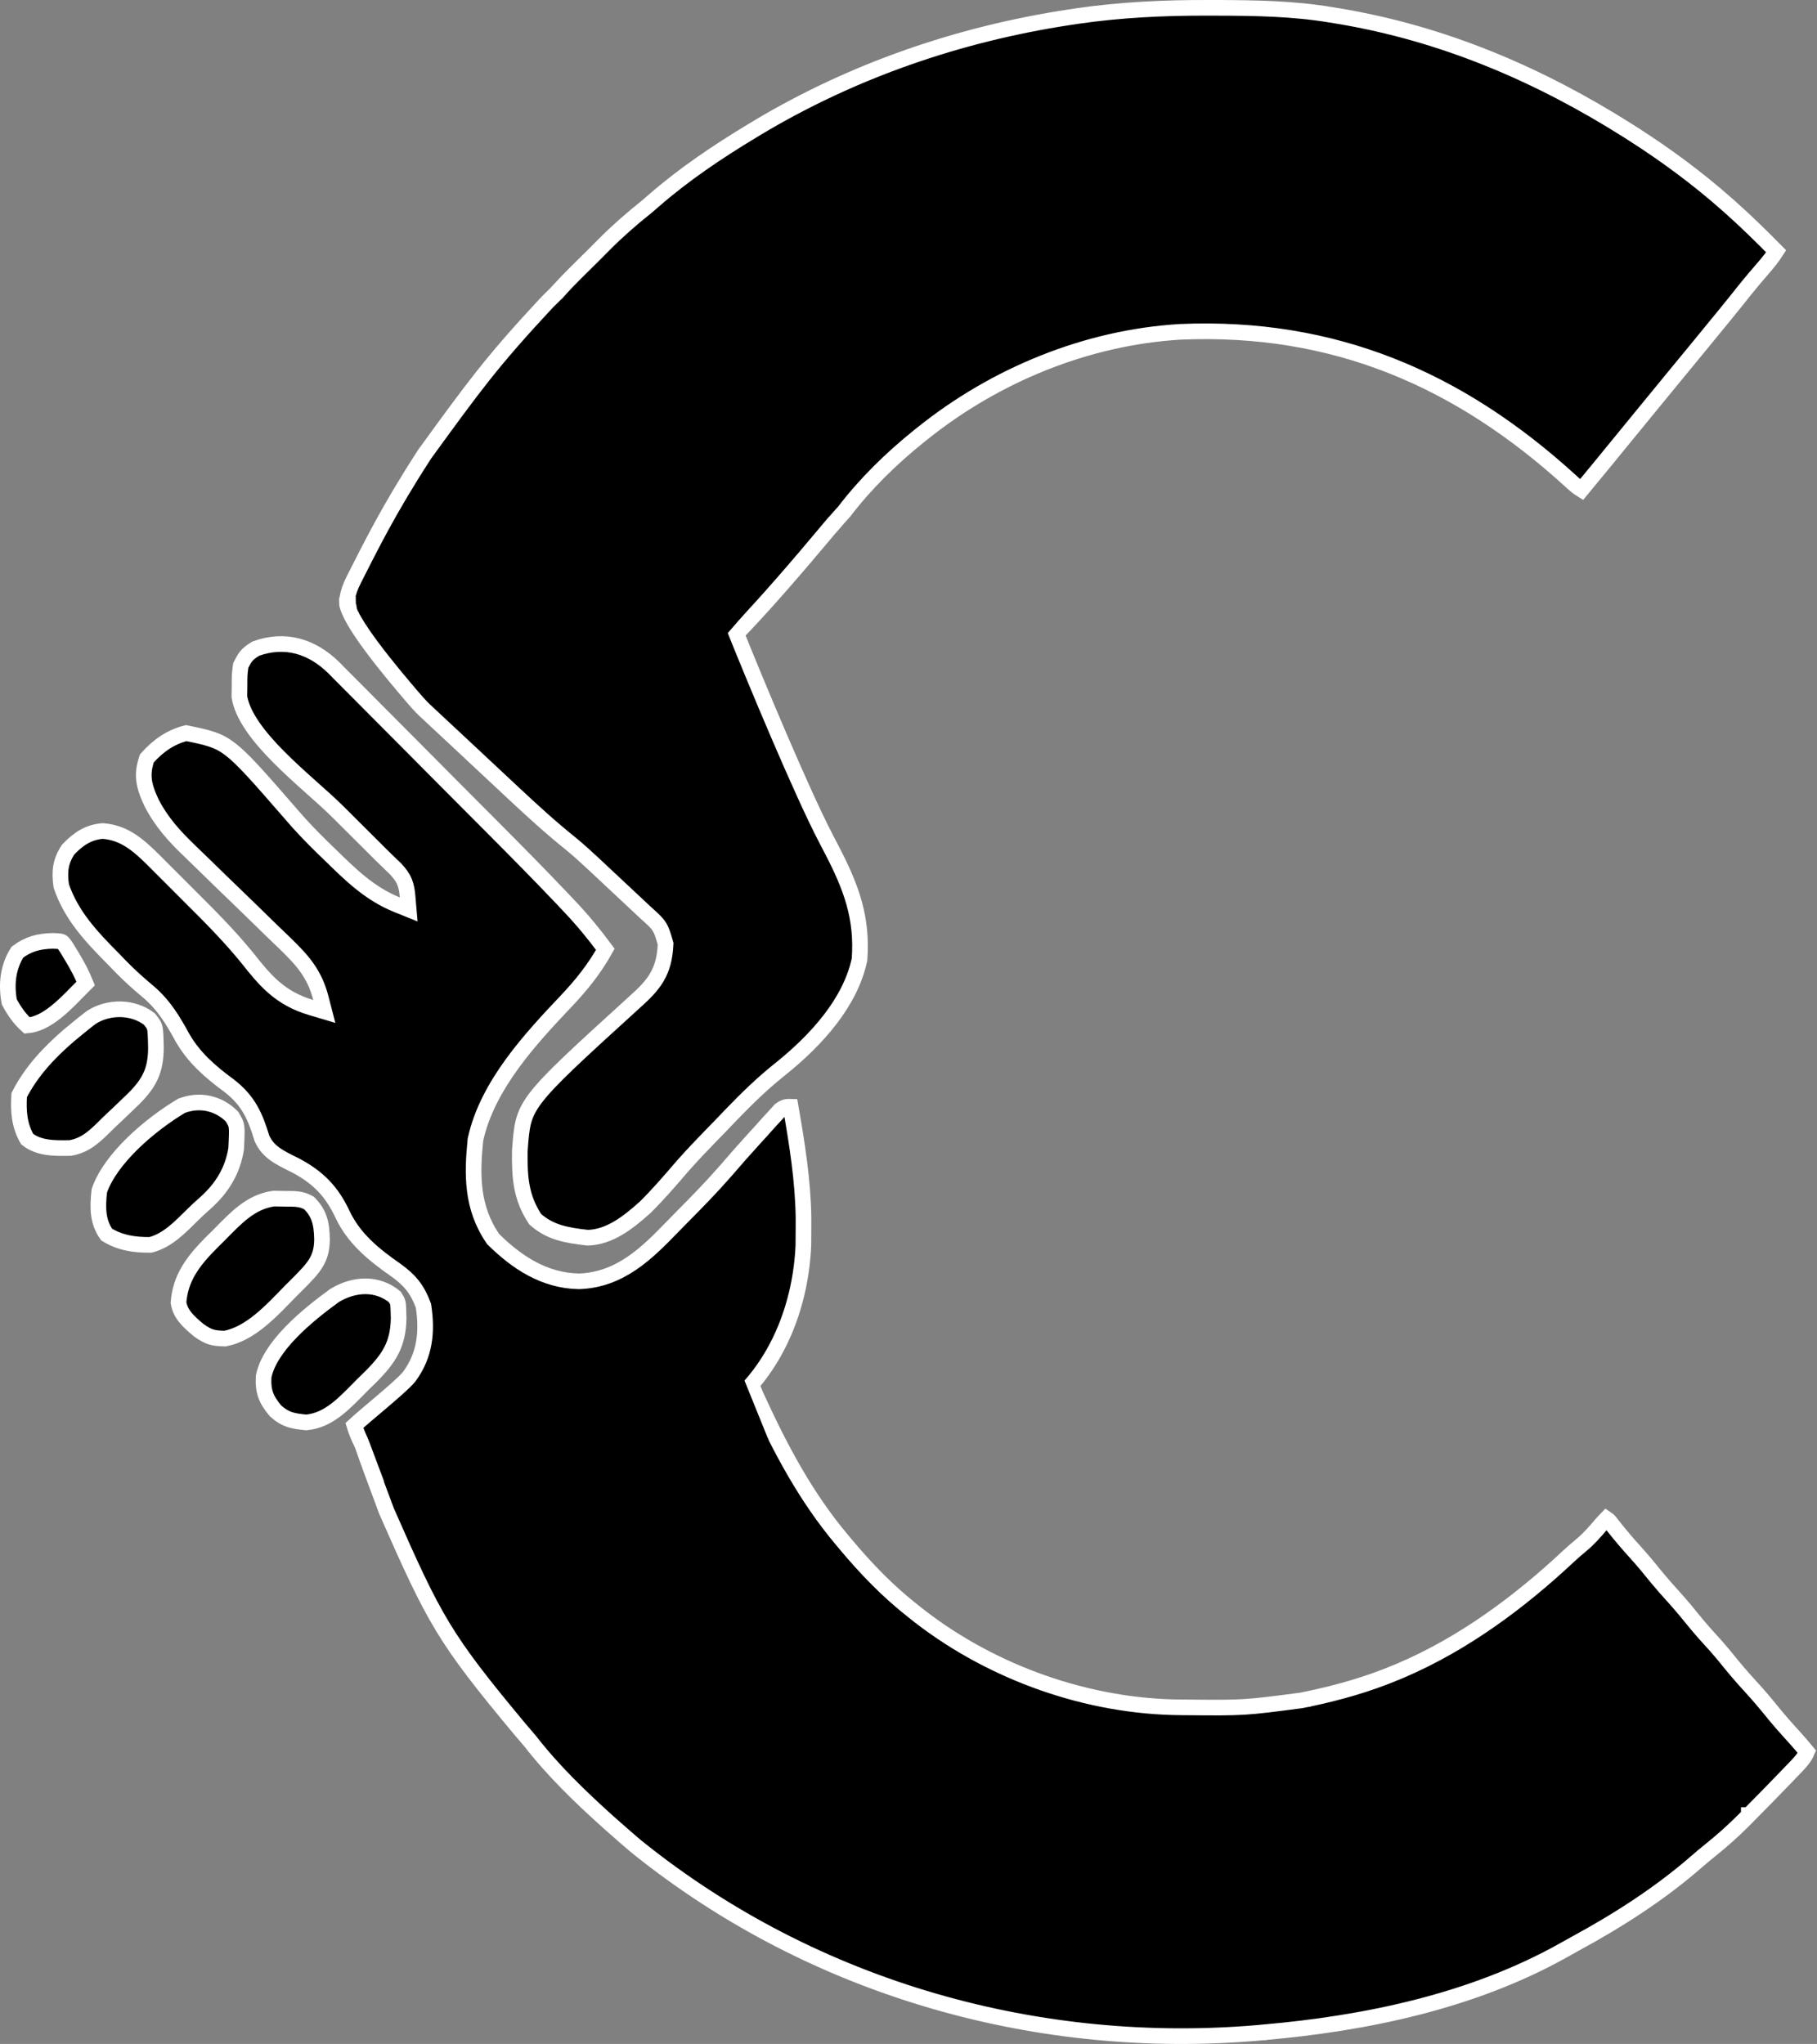 <svg width="1162" height="1307" viewBox="0 0 1162 1307" fill="none" xmlns="http://www.w3.org/2000/svg">
<rect x="0" y="0" width="1162" height="1307" fill="#808080" stroke="none"/>
<path d="M463.154 842.756C482.232 889.54 482.318 889.918 484.611 894.964L484.618 894.978L484.624 894.992C499.355 926.888 515.423 957.328 538.505 984.725C539.104 985.443 539.707 986.168 540.324 986.909L540.327 986.912C553.642 1002.86 567.621 1017.45 584.237 1030.43V1030.43C585.506 1031.43 586.769 1032.44 588.076 1033.47L588.099 1033.49L588.122 1033.51C635.108 1069.85 695.917 1091.41 755.433 1091.75V1091.75C756.732 1091.76 757.632 1091.77 758.966 1091.78V1091.78C795.55 1092.1 795.783 1092.09 831.98 1087.34L832.152 1087.32L832.322 1087.28C833.736 1087 835.028 1086.73 836.483 1086.44L836.499 1086.44L836.514 1086.43C855.945 1082.37 874.782 1077.03 893.246 1069.27L893.247 1069.27C894.359 1068.8 895.018 1068.53 896.159 1068.05L896.176 1068.04L896.192 1068.03C936.094 1050.94 971.755 1024.44 1003.02 995.205C1005.77 992.655 1008.57 990.226 1011.47 987.835L1011.51 987.802C1016.24 983.828 1020.12 979.37 1023.82 974.997C1024.97 973.662 1026.15 972.375 1027.38 971.107C1027.78 971.366 1028.1 971.628 1028.4 971.903C1029.4 972.834 1030.19 973.946 1032.04 976.322L1032.06 976.339L1032.07 976.357C1036.24 981.581 1040.5 986.698 1045.07 991.688V991.689C1050.31 997.436 1055.24 1003.42 1060.21 1009.57L1060.25 1009.61C1063.3 1013.3 1066.43 1016.83 1069.61 1020.32C1074.84 1026.06 1079.77 1032.05 1084.75 1038.2L1084.78 1038.24C1088.81 1043.11 1093.05 1047.74 1097.19 1052.29C1100.25 1055.73 1103.18 1059.29 1106.13 1062.94L1106.13 1062.95C1110.4 1068.22 1114.8 1073.29 1119.38 1078.27C1124.87 1084.24 1130.05 1090.44 1135.21 1096.83L1135.23 1096.85L1135.24 1096.88C1138.34 1100.63 1141.55 1104.24 1144.76 1107.8L1147.96 1111.33C1150.57 1114.21 1153.08 1117.17 1155.58 1120.19C1153.67 1124.69 1150.27 1127.95 1145.62 1132.75L1145.61 1132.76L1145.6 1132.77C1144.19 1134.25 1144.17 1134.27 1142.73 1135.77C1139.55 1139.09 1136.34 1142.39 1133.11 1145.69L1133.11 1145.69C1131.93 1146.9 1130.75 1148.11 1129.53 1149.36C1125.83 1153.14 1122.12 1156.9 1118.4 1160.66L1118.39 1160.66L1118.39 1160.67C1116.66 1162.42 1116.66 1162.42 1114.92 1164.19C1108.06 1171.06 1100.92 1177.37 1093.31 1183.47L1093.31 1183.47C1090.58 1185.66 1087.9 1187.89 1085.25 1190.21C1061.81 1210.69 1035.06 1227.87 1007.52 1242.82L1007.51 1242.82L1007.5 1242.82C1004.77 1244.31 1002.07 1245.84 999.4 1247.35C941.517 1279.65 873.75 1293.86 807.722 1299.6L807.714 1299.61L807.707 1299.61C806.89 1299.68 806.481 1299.72 806.068 1299.75L804.426 1299.9C666.861 1311.73 522.298 1273.75 406.827 1180.64C402.16 1176.71 397.561 1172.69 392.967 1168.61L392.955 1168.6L389.047 1165.16C371.06 1148.99 353.704 1132.22 339.068 1113.39L339 1113.31L338.929 1113.22L335.688 1109.42L332.442 1105.63C308.05 1076.35 294.491 1059.02 283.156 1040.31C271.819 1021.59 262.634 1001.36 247.162 966.181C246.336 963.796 242.111 952.665 238.149 941.898C236.014 936.094 233.915 930.292 232.354 925.738C231.572 923.455 230.94 921.531 230.509 920.093C230.361 919.601 230.247 919.189 230.158 918.856C230.552 918.355 231.237 917.647 232.318 916.729C234.632 914.764 238.092 912.385 242.513 909.595C246.898 906.827 252.031 903.776 257.616 900.451C263.178 897.14 269.161 893.574 275.151 889.828C287.084 882.364 299.307 874.026 308.589 865.259C315.59 858.646 321.557 851.2 323.917 843.189C343.353 851.992 357.377 858.766 367.94 863.273C379.633 868.262 388.234 871.01 396.809 870.86C405.423 870.709 413.392 867.643 423.807 862.583C429.037 860.043 435.088 856.892 442.25 853.222C448.275 850.135 455.154 846.646 463.154 842.756Z" fill="black" stroke="white" stroke-width="10"/>
<path d="M772.804 5.004H772.811C774.524 5.007 776.238 5.009 778.003 5.012V5.013C802.84 5.081 826.883 5.44 850.98 9.452L850.993 9.454C852.694 9.732 854.393 10.01 856.145 10.297V10.296C922.869 21.426 984.078 47.467 1041.34 83.721C1042.67 84.56 1042.7 84.581 1044.04 85.431V85.432C1065.39 99.075 1085.86 114.183 1104.77 130.949L1104.77 130.951L1106.81 132.764C1116.83 141.679 1126.37 151.078 1135.88 160.684C1133.39 164.566 1130.49 168.141 1127.23 171.898L1127.22 171.91L1127.21 171.922C1125.85 173.501 1124.5 175.081 1123.15 176.662C1122.48 177.447 1121.84 178.197 1121.15 179.006L1121.13 179.025C1117.61 183.187 1114.24 187.457 1110.93 191.632C1106.05 197.764 1101.06 203.805 1096.04 209.92L1096.03 209.928C1094.13 212.256 1092.23 214.584 1090.33 216.912C1087.24 220.688 1084.14 224.458 1081.04 228.227L1071.73 239.531C1065.27 247.371 1058.84 255.227 1052.41 263.091L1046.28 270.588L1043.21 274.337L1030.96 289.306C1028.85 291.894 1026.73 294.482 1024.61 297.071C1020.22 302.452 1015.82 307.811 1011.39 313.133C1009.11 311.73 1007.07 310.008 1004.65 307.755L1004.61 307.72C932.826 242.212 852.762 207.987 754.798 212.186L754.755 212.188L754.712 212.19C694.602 215.807 636.297 239.913 589.66 277.353C589.147 277.763 588.89 277.97 588.629 278.178C588.368 278.387 588.103 278.598 587.575 279.021L587.568 279.025L587.561 279.031C569.967 293.199 553.718 309.025 539.874 327.119C539.827 327.171 539.768 327.237 539.698 327.315C539.505 327.529 539.229 327.836 538.896 328.206C538.23 328.946 537.335 329.942 536.422 330.961C534.828 332.74 532.912 334.885 532.308 335.62H532.307C482.71 394.952 461.152 416.505 446.834 427.104C439.785 432.322 434.472 434.902 427.96 438.198C421.93 441.25 415.121 444.803 405.635 451.355C389.183 440.643 376.933 429.574 366.511 419.563C355.687 409.167 346.294 399.325 336.344 392.846C325.994 386.106 314.791 382.779 300.177 385.036C287.466 386.999 272.388 393.157 253.129 404.395C251.627 402.179 249.342 400.886 247.535 400.073C245.261 399.05 242.535 398.276 240.035 397.588C237.397 396.863 234.849 396.193 232.389 395.339C227.302 393.573 224.135 391.511 222.81 388.625C221.536 385.85 221.2 380.542 226.451 370.277C236.944 349.769 247.834 327.015 271.627 290.323C303.524 246.465 314.408 231.41 349.231 193.979L349.28 193.926L349.326 193.872C349.318 193.882 349.341 193.857 349.413 193.78C349.48 193.71 349.568 193.618 349.679 193.505C349.902 193.278 350.187 192.991 350.524 192.656C351.196 191.988 352.027 191.172 352.874 190.34C354.429 188.813 356.307 186.973 356.93 186.27L356.931 186.271C364.446 177.809 371.728 171.054 380.022 162.762L380.025 162.759C382.135 160.645 384.233 158.522 386.321 156.409C394.833 147.849 403.724 140.058 413.234 132.483L413.294 132.435L413.354 132.385C414.871 131.098 416.385 129.797 417.891 128.478C437.297 111.557 458.631 97.199 480.864 83.777L480.868 83.775C481.987 83.098 483.05 82.455 484.202 81.758L484.201 81.757C545.208 45.187 613.193 21.81 683.516 11.081H683.519C685.241 10.818 686.962 10.553 688.736 10.281L688.737 10.282C716.687 6.239 744.421 4.916 772.804 5.004Z" fill="black" stroke="white" stroke-width="10"/>
<path d="M213.648 427.142C199.522 413.197 182.342 407.985 163.573 414.762C160.538 416.622 158.927 417.923 157.709 419.336C156.491 420.749 155.455 422.512 153.942 425.644C153.188 431.461 153.198 431.554 153.19 438.428V438.466L153.189 438.504L153.076 445.445C153.986 451.251 156.84 457.473 161.232 463.996C165.699 470.629 171.571 477.305 178.049 483.849C184.519 490.385 191.483 496.681 198.102 502.596C204.663 508.46 210.973 514.023 215.903 518.923L215.908 518.928C218.781 521.791 221.654 524.654 224.525 527.517C229.771 532.746 235.019 537.972 240.271 543.195L240.279 543.204C241.4 544.323 242.526 545.45 243.681 546.603C246.653 549.547 249.68 552.449 252.741 555.374L252.835 555.463L252.924 555.558C255.512 558.302 257.416 560.812 258.673 563.825C259.91 566.789 260.361 569.871 260.665 573.419L261.36 581.532L253.812 578.483C236.086 571.324 223.721 558.874 211.211 546.694C209.501 545.042 207.8 543.398 206.038 541.697L206.022 541.682L206.007 541.666C199.101 534.878 192.376 527.937 186.02 520.454C165.181 496.473 155.291 485.14 146.971 478.851C139.34 473.083 133.185 471.66 119.063 468.782C109.108 471.279 101.052 476.916 93.916 484.931C92.1 490.317 91.654 494.624 92.128 498.73C92.635 503.131 94.234 507.651 96.946 513.402C103.304 525.697 111.502 534.783 121.911 544.689H121.912C125.065 547.69 128.169 550.723 131.248 553.75C137.755 560.133 144.314 566.467 150.893 572.81L150.895 572.812C158.552 580.206 166.191 587.625 173.793 595.088C176.791 598.013 179.823 600.909 182.878 603.823L182.9 603.844L182.924 603.867C193.45 614.162 201.161 622.667 205.176 638.193L207.394 646.767L198.906 644.236C178.983 638.294 169.569 627.029 157.913 612.233C146.704 598.495 134.284 585.996 121.498 573.293L121.496 573.291C117.466 569.284 113.462 565.256 109.468 561.237C106.885 558.657 104.301 556.078 101.716 553.501L101.707 553.492L101.698 553.483C100.52 552.297 99.34 551.106 98.126 549.884C87.604 539.485 79.052 532.439 65.685 531.377C56.686 532.108 50.16 536.278 43.5 543.371C40.978 547.28 39.632 550.727 39.023 554.236C38.405 557.791 38.497 561.67 39.177 566.528C45.608 585.337 58.06 598.658 72.686 613.37L72.715 613.399L72.743 613.428C74.076 614.814 75.418 616.209 76.791 617.636C82.604 623.609 88.662 629.065 95.14 634.445L95.177 634.475L95.212 634.506C105.208 643.135 110.91 652.998 116.733 663.626C123.951 676.117 134.061 685.088 146.271 694.043L146.314 694.076L146.357 694.109C159.002 703.814 163.235 713.909 167.513 727.913C171.447 736.717 178.538 740.076 189.091 745.27L189.169 745.309L189.246 745.35C203.582 753.039 212.144 761.824 219.071 776.563C226.415 791.991 238.617 802.021 253.354 812.301L253.388 812.324L253.42 812.347C257.594 815.359 260.998 818.343 263.831 821.935C266.676 825.543 268.791 829.566 270.621 834.497L270.803 834.989L270.879 835.505C273.229 851.387 271.963 866.329 261.762 880.199L261.668 880.326L261.567 880.446C258.261 884.395 250.236 891.267 242.771 897.589C236.37 903.011 230.258 908.128 226.631 911.496C230.208 923.087 237.056 934.714 246.993 942.249C257.48 950.202 271.817 953.938 290.693 947.629L292.497 947.026L294.245 947.775C311.146 955.009 331.42 956.251 352.021 953.854C372.532 951.467 392.988 945.515 410.035 938.743C431.914 928.804 449.899 915.02 467.472 898.221L467.533 898.163L467.596 898.106L471.878 894.284C498.578 869.552 512.19 832.841 513.765 796.363C513.823 792.576 513.849 788.787 513.844 784.996V784.983C513.846 782.94 513.849 780.897 513.852 778.794C513.531 754.977 509.766 731.515 505.618 707.68C504.629 707.644 503.861 707.674 503.147 707.787C502.043 707.961 500.846 708.38 499.039 709.668C497.535 711.327 497.409 711.466 495.658 713.397L495.644 713.413L495.63 713.429C493.574 715.658 493.552 715.681 491.479 717.928C489.38 720.286 489.373 720.294 487.217 722.716L487.168 722.771L482.932 727.391C476.463 734.475 470.125 741.669 463.859 748.956L463.848 748.97L463.835 748.984C454.846 759.284 445.316 769.002 435.813 778.579C433.754 780.663 431.703 782.756 429.662 784.857C413.95 801.028 396.772 818.401 370.398 819.326L370.266 819.33L370.134 819.329C347.932 818.929 330.244 806.96 315.722 792.651L315.373 792.307L315.097 791.901C301.455 771.839 301.868 750.981 304.006 729.154L304.034 728.861L304.098 728.573C311.69 693.853 339.467 664.044 361.938 640.33C371.996 629.711 380.156 619.476 387.12 607.035C379.95 597.315 372.43 588.214 364.117 579.452L364.11 579.445L364.104 579.438C362.255 577.473 362.255 577.472 360.368 575.468C345.306 559.548 329.863 543.984 314.351 528.4L314.35 528.398C312.008 526.044 312.006 526.043 309.617 523.641L309.618 523.64C301.395 515.375 293.165 507.117 284.931 498.863L284.93 498.862C276.452 490.361 267.999 481.838 259.555 473.313L259.556 473.312C253.018 466.721 246.461 460.148 239.896 453.576L239.892 453.572C236.762 450.432 233.639 447.285 230.522 444.13L230.523 444.129C226.203 439.759 221.853 435.413 217.489 431.064L217.469 431.042L217.447 431.022C215.561 429.097 215.552 429.085 213.648 427.142Z" fill="black" stroke="white" stroke-width="10"/>
<path d="M423.974 319.617C424.334 321.252 424.694 322.916 425.041 324.591C427.023 334.141 428.785 344.557 428.562 352.149C428.457 355.734 427.904 359.884 425.667 362.816C424.398 364.481 422.575 365.76 420.243 366.173C418.222 366.53 416.254 366.159 414.485 365.489C404.763 363.308 395.039 362.354 384.731 361.554L384.672 361.549L384.614 361.543L377.871 360.859C360.19 359.311 342.402 359.169 324.383 358.992H324.343C320.618 358.926 320.647 358.925 316.847 358.857C286.461 358.754 260.641 364.462 239.219 383.93C236.727 386.355 233.908 387.366 231.031 387.326C228.505 387.292 226.156 386.413 224.809 385.943C223.096 385.346 222.453 385.189 222.022 385.198C221.921 385.2 221.905 385.212 221.89 385.22C221.883 385.223 221.868 385.232 221.843 385.247C221.841 385.421 221.849 385.669 221.894 386.006C222.038 387.086 222.475 388.605 223.318 390.59C224.999 394.548 227.931 399.524 231.714 405.104C239.249 416.217 249.603 428.922 258.325 439.279C266.346 448.804 269.212 451.913 271.418 453.979C273.98 456.376 276.544 458.77 279.109 461.163L286.81 468.339C290.085 471.387 293.356 474.438 296.624 477.491L306.421 486.654C311.484 491.393 316.553 496.126 321.625 500.859L321.626 500.86C324.035 503.108 326.443 505.358 328.849 507.608C340.542 518.538 352.181 529.194 364.595 539.149L364.611 539.161L364.625 539.174C369.949 543.512 374.956 548.088 379.842 552.658L381.918 554.605C383.066 555.678 384.199 556.736 385.381 557.841L385.383 557.843C387.762 560.068 390.137 562.295 392.51 564.525C396.141 567.936 399.786 571.335 403.438 574.74L403.446 574.748L410.399 581.265C411.477 582.269 412.559 583.278 413.669 584.312C417.266 587.528 419.811 589.75 421.55 592.46C423.328 595.228 424.18 598.37 425.427 602.71L425.659 603.517L425.615 604.354C425.174 612.685 423.488 619.084 420.081 624.884C416.756 630.545 411.978 635.298 406.065 640.584C369.375 673.951 351.622 690.13 342.567 702.034C338.193 707.784 336.027 712.329 334.751 717.218C333.431 722.279 333.011 727.863 332.424 736.078C332.189 753.373 333.229 765.925 342.282 779.629C351.711 787.977 361.807 789.871 375.85 791.442C389.728 791.092 401.541 781.964 412.648 771.946C420.776 763.917 428.184 755.319 435.76 746.506L435.773 746.49L435.786 746.476L437.299 744.756C442.869 738.468 448.659 732.398 454.469 726.417L460.805 719.921C462.798 717.842 464.789 715.762 466.779 713.681L466.788 713.673L468.683 711.706C477.86 702.224 487.281 693.05 497.84 684.564L498.937 683.689C522.289 664.936 543.877 640.998 549.69 613.481C551.604 586.786 544.493 567.397 531.645 542.824L531.637 542.809C529.903 539.464 529.901 539.461 528.138 536.061C512.841 506.834 482.908 435.094 469.566 401.739C459.494 376.561 438.305 342.028 423.974 319.617Z" fill="black" stroke="white" stroke-width="10"/>
<path d="M174.965 766.432C160.33 768.581 151.356 778.292 139.681 790.164L139.652 790.194L139.622 790.224C137.489 792.321 137.475 792.333 135.325 794.447V794.448C123.373 806.469 115.373 817.088 114.145 832.953C115.37 840.249 120.08 844.743 127.238 850.712C130.641 853.088 132.877 854.258 135.092 854.93C137.295 855.598 139.799 855.874 143.904 855.958C151.834 854.432 159.105 850.221 166.079 844.587C173.235 838.806 179.666 831.887 186.097 825.313L186.119 825.29L186.143 825.268L190.823 820.606C195.963 815.416 199.622 811.643 202.125 807.469C204.493 803.521 205.903 799.051 205.939 792.459C205.828 787.096 205.352 782.926 204.105 779.267C202.933 775.828 200.998 772.614 197.637 769.26C192.784 766.526 189.244 766.555 181.978 766.547H181.94L181.902 766.546C179.61 766.508 177.319 766.47 174.965 766.432Z" fill="black" stroke="white" stroke-width="10"/>
<path d="M148.378 713.99C139.72 705.287 127.648 702.661 116.113 707.096C106.358 712.904 94.881 721.302 84.954 730.967C74.986 740.672 66.975 751.278 63.509 761.484C62.258 772.686 62.504 781.429 68.212 789.456C76.682 794.621 85.695 796.175 96.339 796.008C107.161 793.133 114.689 785.217 123.98 776.037L123.991 776.026C125.848 774.202 127.752 772.45 129.653 770.751L131.55 769.067C142.206 759.438 148.808 748.528 151.025 734.601C151.445 726.208 151.586 722.752 151.231 720.379C150.957 718.551 150.426 717.483 148.378 713.99Z" fill="black" stroke="white" stroke-width="10"/>
<path d="M95.531 651.599C85.123 643.65 69.802 643.354 58.496 650.483C55.448 652.786 52.453 655.178 49.499 657.638L49.477 657.655C47.628 659.178 45.778 660.701 43.873 662.269C30.866 673.524 19.904 685.37 12.273 700.248C11.609 711.022 12.403 719.694 17.364 728.389C24.664 734.113 33.884 734.371 45.142 734.064C55.216 732.16 60.907 726.414 69.413 717.907L69.464 717.857L69.516 717.808L72.778 714.732C73.859 713.715 74.941 712.699 76.023 711.684C78.244 709.559 80.46 707.428 82.67 705.292L82.676 705.286C83.699 704.3 84.722 703.314 85.775 702.299C90.962 697.092 94.336 692.544 96.475 687.69C98.602 682.865 99.654 677.411 99.722 670.195C99.553 662.233 99.451 659.144 98.928 657.086C98.547 655.59 97.992 654.732 95.531 651.599Z" fill="black" stroke="white" stroke-width="10"/>
<path d="M252.487 829.292C241.428 820.148 226.646 820.682 213.898 828.429C205.365 834.655 194.873 842.761 186.03 851.913C177.121 861.135 170.445 870.859 168.598 880.283C168.333 885.167 168.765 888.767 169.893 891.973C171.028 895.202 172.989 898.378 176.275 902.248C179.502 905.131 182.191 906.668 185.007 907.635C187.923 908.637 191.203 909.114 195.885 909.565C210.64 908.124 220.175 897.3 232.17 885.19L232.202 885.157L232.235 885.126L236.912 880.572C243.088 874.387 247.439 869.162 250.337 863.471C253.186 857.877 254.772 851.545 254.937 842.98C254.805 836.965 254.73 834.687 254.403 833.157C254.185 832.134 253.895 831.541 252.487 829.292Z" fill="black" stroke="white" stroke-width="10"/>
<path d="M33.818 601.634C24.714 601.794 17.971 603.669 11.09 608.891C5.168 618.362 3.815 629.167 5.958 640.685C9.151 646.622 12.609 651.54 17.303 655.746C23.603 655.231 29.675 652.003 35.787 647.134C42.534 641.758 48.452 635.155 54.558 629.126C54.64 629.043 54.722 628.96 54.804 628.877C52.365 622.888 49.47 617.376 45.988 611.662L45.98 611.648C44.91 609.879 43.839 608.109 42.736 606.287C40.651 603.01 39.922 602.473 39.49 602.257C38.874 601.947 37.886 601.769 33.818 601.634Z" fill="black" stroke="white" stroke-width="10"/>
<path d="M257 926.709C257.246 926.709 257.864 926.842 258.794 927.444C261.119 928.95 260.971 931.549 261.221 934.509C261.394 936.559 262.462 939.081 262.404 942.928C262.396 943.452 261.851 943.146 261.476 942.809C260.018 941.495 259.98 939.38 257.877 936.683C257.579 936.301 257.618 936.802 257.743 937.208C258.29 938.988 259.355 940.843 260.534 942.461C262.168 944.705 264.444 945.958 265.997 947.043C268.012 948.45 270.278 949.466 272.329 949.607C275.094 949.798 282.892 948.528 289.272 948.864C291.132 948.961 292.388 949.066 295.652 949.268C303.943 949.781 311.251 949.603 314.104 950.074C316.875 950.531 320.311 951.486 323.057 951.894C326.192 952.36 329.263 952.702 337.763 952.904C345.155 953.08 358.803 952.973 366.386 952.906C376.845 952.814 379.308 951.494 382.473 950.553C386.793 949.267 391.088 948.94 400.7 947.859C410.85 946.718 413.21 944.229 415.82 941.669C418.644 938.899 421.033 936.956 427.724 932.988C430.45 931.372 431.722 929.945 433.879 928.473C442.309 922.716 445.86 919.864 449.101 917.421C450.988 915.999 452.573 913.391 454.075 911.025C455.241 909.187 456.552 907.184 458.357 905.704C459.896 904.441 461.149 902.069 462.519 900.786C463.388 899.503 464.383 898.832 464.817 898.026C465.005 897.62 465.128 897.22 466 896" stroke="black" stroke-width="25" stroke-linecap="round"/>
<line x1="241.333" y1="915.103" x2="256.333" y2="954.103" stroke="black" stroke-width="5"/>
<line x1="472.317" y1="880.062" x2="489.317" y2="922.062" stroke="black" stroke-width="5"/>
<path d="M242 376.493C242.651 377.398 243.953 379.755 244.873 380.868C245.933 382.153 248.133 378.72 249.902 377.934C253.045 376.536 257.929 375.316 260.878 374.797C264.002 374.246 266.173 372.58 268.2 371.921C271.61 370.813 274.918 369.576 279.892 368.002C282.23 367.262 284.863 366.565 288.261 365.973C291.885 365.341 297.647 364.604 305.178 364.273C308.685 364.119 313.6 363.036 318.133 362.575C318.64 362.524 318.345 361.993 317.694 361.534C316.101 360.412 313.388 359.766 305.988 359.374C300.148 359.064 290.047 359.241 284.718 359.435C278.274 359.669 276.518 360.934 274.622 361.266C272.667 361.607 265.459 363.93 260.961 365.9C260.449 366.124 260.306 366.682 260.755 366.753C262.36 367.005 268.486 365.651 278.849 364.542C284.283 363.96 290.118 363.82 295.965 363.299C301.812 362.777 307.506 362.001 311.475 361.601C320.938 360.647 325.639 359.374 330.22 358.2C332.718 357.559 335.835 357.28 340.598 356.89C353.337 355.846 355.192 356.104 357.739 355.778C360.123 355.474 362.643 355.582 366.929 355.386C375.607 354.989 381.733 355.449 384.006 355.645C393.328 356.449 399.616 356.496 402.776 356.821C404.869 357.037 412.133 357.28 416.894 357.606C417.423 357.642 417.937 357.672 418.398 357.607C418.859 357.543 419.247 357.413 419.576 356.829C421.503 353.412 421.608 349.454 421.933 345.213C422.58 336.79 421.608 334.68 420.892 331.937C419.178 325.368 420.173 317.295 419.584 315.659C418.802 313.485 417.169 311.288 416.122 309.125C415.687 308.229 414.686 306.583 413.706 304.105C413.253 302.961 413.373 301.885 417.255 305.363C421.137 308.841 428.902 316.863 433.031 321.19C438.119 326.521 439.639 328.124 441.6 331.974C443.147 335.013 444.086 336.491 445.263 338.387C446.556 340.471 448.525 342.239 449.775 343.943C450.83 345.383 451.412 347.337 453.49 353.459C456.431 362.122 458.463 363.412 459.253 365.83C460.739 370.375 460.165 374.524 460.757 376.808C461.662 380.299 460.039 383.527 459.714 386.091C459.647 387.455 460.165 388.773 461.078 389.751C461.475 390.212 461.733 390.6 462 391" stroke="black" stroke-width="21" stroke-linecap="round"/>
<line x1="475.023" y1="387.62" x2="462.023" y2="402.62" stroke="black" stroke-width="8"/>
<path d="M236 379C236 379.156 235.961 379.473 235.775 379.658C235.626 379.806 235.549 379.936 235.432 380.094C235.3 380.271 235.294 380.409 235.177 380.553C235.063 380.694 234.844 380.827 234.658 381.081C234.493 381.307 234.471 381.457 234.363 381.629C234.229 381.844 234.138 381.977 234.059 382.149C233.964 382.356 233.941 382.543 233.814 382.839C233.655 383.211 233.569 383.508 233.481 383.734C233.307 384.177 233.275 384.647 233.186 384.848C233.12 385 232.981 385.205 232.902 385.414C232.756 385.802 232.51 385.938 232.451 385.976C232.277 386.087 232.177 385.781 232.089 385.749C231.879 385.672 232.176 385.439 232.108 385.244C232.079 385.206 232.04 385.179 232.02 385.119C232 385.058 232 384.967 232 384.872" stroke="black" stroke-width="6" stroke-linecap="round"/>
<path d="M237.5 918.5L251 954.5" stroke="black" stroke-width="5"/>
<path d="M436.751 334.477C436.188 335.747 431.108 345.056 426.886 351.159C424.131 355.142 423.964 360.612 424.175 361.605C424.373 362.537 426.228 363.31 428.001 364.516C433.61 368.333 444.133 354.662 445.2 352.67C445.824 351.505 445.982 350.251 446.479 349.401C448.342 346.211 447.125 363.877 446.839 366.008C446.698 366.579 446.417 367.142 445.92 367.994C445.424 368.847 444.721 369.972 443.57 371.557" stroke="black" stroke-width="32" stroke-linecap="round"/>
<path d="M251.431 366.446C251.216 367.02 250.209 368.46 249.663 369.69C249.184 370.771 249.048 371.925 249.265 372.868C249.742 374.944 243.721 376.616 241.115 379.25C239.52 380.862 239.736 383.187 239.376 385.243C239.058 387.062 239.376 388.242 238.692 389.577C237.639 391.631 237.57 392.937 237.463 393.335C237.422 393.484 237.141 393.375 236.995 393.231C236.367 392.612 235.768 391.789 235.046 391.102C234.877 390.942 234.828 390.707 234.827 390.703C234.826 390.7 234.897 390.915 234.863 390.918C233.924 391.006 233.1 389.048 232.59 387.927C232.386 387.48 232.372 385.736 232.336 383.569C232.325 382.902 232.229 383.118 232.156 383.371C231.857 384.417 231.722 386.713 232.153 388.317C232.435 389.363 233.524 390.191 233.923 391.132C234.017 391.356 234.174 391.564 234.105 391.496C233.191 390.596 232.879 389.624 232.59 388.721C232.372 387.529 231.943 386.375 231.542 385.115C231.506 384.504 231.506 383.503 231.506 382.472" stroke="black" stroke-width="8" stroke-linecap="round"/>
<path d="M425.635 361.616C423.635 361.865 417.618 363.865 410.311 366.137C400.63 369.148 385.144 368.153 381.237 367.285C379.603 365.662 378.086 364.386 376.33 363.884C375.323 363.631 374.077 363.382 372.039 361.616" stroke="black" stroke-width="8" stroke-linecap="round"/>
</svg>
